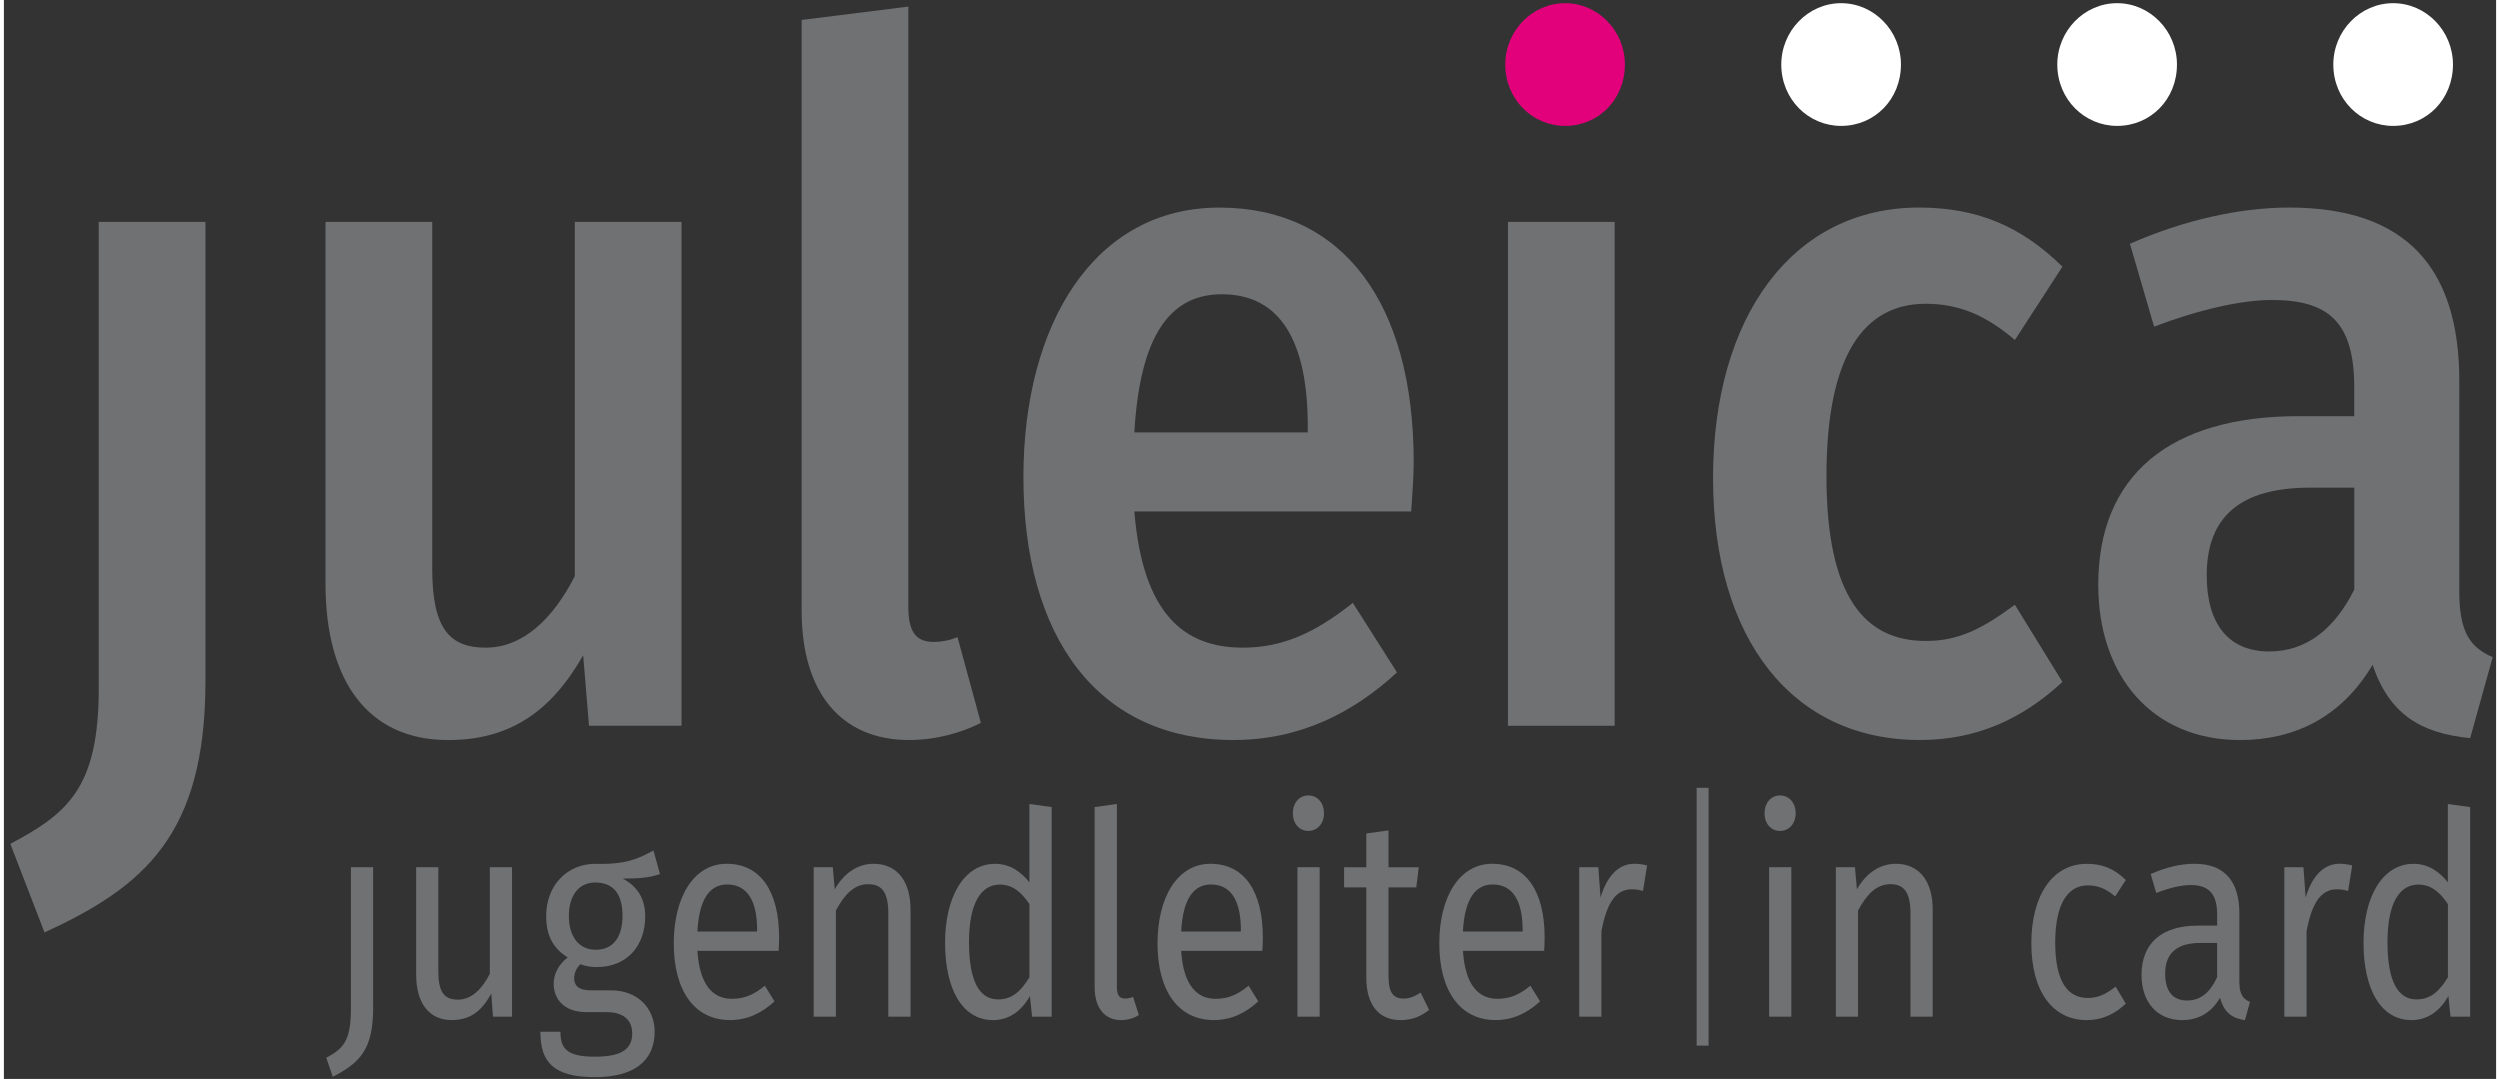 <?xml version="1.0" encoding="UTF-8" standalone="no"?><svg xmlns="http://www.w3.org/2000/svg" xmlns:xlink="http://www.w3.org/1999/xlink" height="41" version="1.1" viewBox="0 0 164 71" width="95">
    <rect x="0" y="0" width="164" height="71" fill="#333333" stroke="none"/>
    <!-- Generator: Sketch 48.2 (47327) - http://www.bohemiancoding.com/sketch -->
    <title>J LOGO@1x</title>
    <desc>Created with Sketch.</desc>
    <defs/>
    <g fill="none" fill-rule="evenodd" id="J-HEADER-DESK" stroke="none" stroke-width="1" transform="translate(-151, -38)">
        <g id="HEADER-DESK" transform="translate(0, -351)">
            <g id="J---LOGO-RGB-Strich-2" transform="translate(145, 388)">
                <g id="2020-juleica-schriftzug-4c">
                    <g fill-rule="nonzero" id="kreise">
                        <g id="Group">
                            <path d="M112.671,5.247 C112.671,3.028 110.896,1.209 108.735,1.209 C106.573,1.209 104.798,3.028 104.798,5.247 C104.798,7.522 106.571,9.285 108.735,9.285 C110.953,9.285 112.671,7.522 112.671,5.247" fill="#E2017B" id="Shape"/>
                            <path d="M130.835,5.247 C130.835,3.028 129.061,1.209 126.898,1.209 C124.734,1.209 122.961,3.028 122.961,5.247 C122.961,7.522 124.734,9.285 126.898,9.285 C129.116,9.285 130.835,7.522 130.835,5.247" fill="#FFFFFF" id="Shape"/>
                            <path d="M148.998,5.247 C148.998,3.028 147.222,1.209 145.061,1.209 C142.897,1.209 141.124,3.028 141.124,5.247 C141.124,7.522 142.9,9.285 145.061,9.285 C147.279,9.285 148.998,7.522 148.998,5.247" fill="#FFFFFF" id="Shape"/>
                            <path d="M167.161,5.247 C167.161,3.028 165.387,1.209 163.224,1.209 C161.06,1.209 159.287,3.028 159.287,5.247 C159.287,7.522 161.06,9.285 163.224,9.285 C165.442,9.285 167.161,7.522 167.161,5.247" fill="#FFFFFF" id="Shape"/>
                        </g>
                    </g>
                    <g fill="#707173" fill-rule="nonzero" id="Ebene_2" transform="translate(6.287, 1.343)">
                        <g id="juleica">
                            <path d="M12.977,44.471 C12.977,54.626 8.916,58.008 2.386,61.017 L0.136,55.187 C3.921,53.181 5.954,51.491 5.954,44.97 L5.954,14.258 L12.977,14.258 L12.977,44.471 Z" id="Shape"/>
                            <path d="M44.307,47.415 L38.217,47.415 L37.832,42.778 C35.692,46.539 32.95,48.356 28.942,48.356 C23.674,48.356 20.877,44.471 20.877,38.077 L20.877,14.258 L27.899,14.258 L27.899,37.075 C27.899,40.959 28.997,42.276 31.412,42.276 C33.827,42.276 35.802,40.457 37.282,37.574 L37.282,14.258 L44.305,14.258 L44.305,47.415 L44.307,47.415 Z" id="Shape"/>
                            <path d="M52.208,39.831 L52.208,0.97 L59.23,0.091 L59.23,39.579 C59.23,41.145 59.67,41.897 60.875,41.897 C61.478,41.897 62.028,41.771 62.465,41.583 L64.003,47.224 C62.795,47.85 61.095,48.353 59.283,48.353 C54.843,48.356 52.208,45.285 52.208,39.831 Z" id="Shape"/>
                            <path d="M92.321,33.313 L74.103,33.313 C74.653,40.084 77.396,42.276 81.236,42.276 C83.816,42.276 85.956,41.336 88.479,39.329 L91.386,43.904 C88.534,46.537 85.021,48.353 80.631,48.353 C71.633,48.353 66.803,41.521 66.803,31.054 C66.803,20.963 71.468,13.317 79.698,13.317 C87.818,13.317 92.484,19.585 92.484,30.052 C92.484,31.119 92.374,32.435 92.321,33.313 Z M85.516,27.733 C85.516,22.28 83.816,19.021 79.863,19.021 C76.571,19.021 74.486,21.527 74.101,28.11 L85.513,28.11 L85.513,27.733 L85.516,27.733 Z" id="Shape"/>
                            <polygon id="Shape" points="105.709 47.415 98.686 47.415 98.686 14.258 105.709 14.258"/>
                            <path d="M135.175,17.205 L132.047,22.03 C130.127,20.399 128.37,19.647 126.177,19.647 C122.117,19.647 119.647,23.032 119.647,30.992 C119.647,39.014 122.227,41.835 126.177,41.835 C128.372,41.835 129.907,41.021 132.047,39.452 L135.175,44.53 C132.54,46.975 129.522,48.353 125.792,48.353 C117.397,48.353 112.184,41.709 112.184,31.116 C112.184,20.523 117.397,13.315 125.737,13.315 C129.522,13.317 132.43,14.51 135.175,17.205 Z" id="Shape"/>
                            <path d="M163.488,42.902 L162.006,48.229 C158.768,47.915 156.683,46.663 155.585,43.404 C153.5,46.916 150.373,48.356 146.86,48.356 C141.097,48.356 137.532,44.156 137.532,38.139 C137.532,30.93 142.253,27.043 150.7,27.043 L154.378,27.043 L154.378,25.162 C154.378,20.837 152.678,19.397 148.945,19.397 C146.97,19.397 144.17,20.023 141.207,21.151 L139.617,15.698 C143.185,14.131 146.86,13.315 150.098,13.315 C157.89,13.315 161.29,17.387 161.29,24.722 L161.29,38.636 C161.293,41.336 162.063,42.276 163.488,42.902 Z M154.38,38.453 L154.38,31.747 L151.473,31.747 C146.918,31.747 144.67,33.628 144.67,37.513 C144.67,40.71 146.098,42.526 148.785,42.526 C151.198,42.526 153.063,41.086 154.38,38.453 Z" id="Shape"/>
                        </g>
                        <g id="klein-text" transform="translate(20.693, 51.313)">
                            <path d="M3.319,14.65 C3.319,17.43 2.444,18.271 0.663,19.204 L0.233,17.952 C1.331,17.355 1.855,16.869 1.855,14.76 L1.855,5.408 L3.316,5.408 L3.316,14.65 L3.319,14.65 Z" id="Shape"/>
                            <path d="M12.461,15.246 L11.203,15.246 L11.093,13.715 C10.457,14.91 9.679,15.469 8.484,15.469 C7.023,15.469 6.148,14.387 6.148,12.463 L6.148,5.408 L7.609,5.408 L7.609,12.278 C7.609,13.621 7.992,14.126 8.898,14.126 C9.804,14.126 10.488,13.417 10.996,12.428 L10.996,5.411 L12.458,5.411 L12.458,15.246 L12.461,15.246 Z" id="Shape"/>
                            <path d="M22.192,5.859 C21.492,6.12 20.696,6.158 19.743,6.158 C20.727,6.681 21.222,7.501 21.222,8.64 C21.222,10.582 20.031,11.982 18.027,11.982 C17.644,11.982 17.312,11.926 16.961,11.797 C16.722,12.001 16.547,12.356 16.547,12.71 C16.547,13.159 16.785,13.513 17.644,13.513 L18.98,13.513 C20.699,13.513 21.843,14.671 21.843,16.238 C21.843,18.142 20.507,19.225 17.917,19.225 C15.182,19.225 14.323,18.236 14.323,16.238 L15.643,16.238 C15.643,17.358 16.073,17.879 17.917,17.879 C19.729,17.879 20.366,17.339 20.366,16.348 C20.366,15.416 19.729,14.948 18.682,14.948 L17.361,14.948 C15.866,14.948 15.198,14.07 15.198,13.081 C15.198,12.447 15.515,11.813 16.12,11.345 C15.151,10.749 14.705,9.889 14.705,8.621 C14.705,6.606 16.088,5.188 17.933,5.188 C20.015,5.244 20.78,4.833 21.765,4.309 L22.192,5.859 Z M16.198,8.621 C16.198,9.927 16.819,10.843 17.964,10.843 C19.109,10.843 19.729,10.021 19.729,8.602 C19.729,7.165 19.124,6.418 17.933,6.418 C16.801,6.418 16.198,7.334 16.198,8.621 Z" id="Shape"/>
                            <path d="M30,10.916 L24.657,10.916 C24.801,13.194 25.707,14.07 26.914,14.07 C27.742,14.07 28.36,13.809 29.094,13.21 L29.73,14.236 C28.903,15.002 27.965,15.469 26.804,15.469 C24.468,15.469 23.101,13.546 23.101,10.429 C23.101,7.369 24.421,5.185 26.582,5.185 C28.84,5.185 30.032,7.033 30.032,10.037 C30.032,10.376 30.016,10.693 30,10.916 Z M28.586,9.535 C28.586,7.611 27.933,6.547 26.613,6.547 C25.5,6.547 24.769,7.461 24.657,9.645 L28.583,9.645 L28.583,9.535 L28.586,9.535 Z" id="Shape"/>
                            <path d="M38.681,8.191 L38.681,15.246 L37.219,15.246 L37.219,8.433 C37.219,6.958 36.711,6.528 35.899,6.528 C34.961,6.528 34.325,7.219 33.769,8.264 L33.769,15.244 L32.308,15.244 L32.308,5.408 L33.565,5.408 L33.694,6.864 C34.267,5.857 35.155,5.185 36.253,5.185 C37.793,5.188 38.681,6.324 38.681,8.191 Z" id="Shape"/>
                            <path d="M47.969,1.453 L47.969,15.246 L46.681,15.246 L46.537,13.884 C45.997,14.873 45.153,15.472 44.119,15.472 C42.084,15.472 40.955,13.438 40.955,10.376 C40.955,7.369 42.194,5.188 44.245,5.188 C45.229,5.188 45.947,5.712 46.502,6.402 L46.502,1.252 L47.969,1.453 Z M46.505,12.654 L46.505,7.839 C45.981,7.055 45.392,6.553 44.564,6.553 C43.307,6.553 42.529,7.786 42.529,10.341 C42.529,12.936 43.228,14.11 44.436,14.11 C45.376,14.11 45.95,13.567 46.505,12.654 Z" id="Shape"/>
                            <path d="M50.798,13.307 L50.798,1.453 L52.26,1.249 L52.26,13.269 C52.26,13.793 52.404,14.053 52.784,14.053 C52.991,14.053 53.166,14.016 53.323,13.941 L53.706,15.136 C53.389,15.34 52.975,15.472 52.545,15.472 C51.482,15.472 50.798,14.706 50.798,13.307 Z" id="Shape"/>
                            <path d="M61.834,10.916 L56.49,10.916 C56.634,13.194 57.541,14.07 58.748,14.07 C59.576,14.07 60.194,13.809 60.928,13.21 L61.564,14.236 C60.736,15.002 59.799,15.469 58.638,15.469 C56.302,15.469 54.934,13.546 54.934,10.429 C54.934,7.369 56.255,5.185 58.416,5.185 C60.673,5.185 61.865,7.033 61.865,10.037 C61.865,10.376 61.85,10.693 61.834,10.916 Z M60.419,9.535 C60.419,7.611 59.767,6.547 58.447,6.547 C57.334,6.547 56.603,7.461 56.49,9.645 L60.417,9.645 L60.417,9.535 L60.419,9.535 Z" id="Shape"/>
                            <path d="M65.889,1.864 C65.889,2.517 65.475,3.022 64.854,3.022 C64.249,3.022 63.838,2.517 63.838,1.864 C63.838,1.193 64.252,0.688 64.854,0.688 C65.478,0.688 65.889,1.193 65.889,1.864 Z M65.603,15.246 L64.142,15.246 L64.142,5.411 L65.603,5.411 L65.603,15.246 Z" id="Shape"/>
                            <path d="M72.807,14.8 C72.251,15.249 71.646,15.472 70.931,15.472 C69.517,15.472 68.673,14.502 68.673,12.673 L68.673,6.738 L67.212,6.738 L67.212,5.413 L68.673,5.413 L68.673,3.192 L70.135,2.987 L70.135,5.413 L72.123,5.413 L71.963,6.738 L70.135,6.738 L70.135,12.6 C70.135,13.589 70.405,14.056 71.135,14.056 C71.502,14.056 71.835,13.924 72.249,13.664 L72.807,14.8 Z" id="Shape"/>
                            <path d="M80.377,10.916 L75.033,10.916 C75.177,13.194 76.084,14.07 77.291,14.07 C78.119,14.07 78.737,13.809 79.47,13.21 L80.107,14.236 C79.279,15.002 78.341,15.469 77.181,15.469 C74.845,15.469 73.477,13.546 73.477,10.429 C73.477,7.369 74.797,5.185 76.958,5.185 C79.216,5.185 80.408,7.033 80.408,10.037 C80.408,10.376 80.392,10.693 80.377,10.916 Z M78.96,9.535 C78.96,7.611 78.307,6.547 76.987,6.547 C75.874,6.547 75.143,7.461 75.031,9.645 L78.957,9.645 L78.957,9.535 L78.96,9.535 Z" id="Shape"/>
                            <path d="M87.151,5.298 L86.881,6.977 C86.627,6.902 86.451,6.864 86.15,6.864 C85.1,6.864 84.497,7.743 84.146,9.626 L84.146,15.244 L82.684,15.244 L82.684,5.408 L83.942,5.408 L84.086,7.404 C84.531,5.929 85.309,5.182 86.328,5.182 C86.593,5.188 86.896,5.223 87.151,5.298 Z" id="Shape"/>
                            <polygon id="Shape" points="91.198 17.151 90.412 17.151 90.412 0.185 91.198 0.185"/>
                            <path d="M96.929,1.864 C96.929,2.517 96.515,3.022 95.894,3.022 C95.289,3.022 94.878,2.517 94.878,1.864 C94.878,1.193 95.292,0.688 95.894,0.688 C96.515,0.688 96.929,1.193 96.929,1.864 Z M96.643,15.246 L95.182,15.246 L95.182,5.411 L96.643,5.411 L96.643,15.246 Z" id="Shape"/>
                            <path d="M105.945,8.191 L105.945,15.246 L104.483,15.246 L104.483,8.433 C104.483,6.958 103.975,6.528 103.163,6.528 C102.225,6.528 101.589,7.219 101.033,8.264 L101.033,15.244 L99.572,15.244 L99.572,5.408 L100.829,5.408 L100.957,6.864 C101.531,5.857 102.419,5.185 103.517,5.185 C105.054,5.188 105.945,6.324 105.945,8.191 Z" id="Shape"/>
                            <path d="M118.652,6.252 L117.952,7.334 C117.379,6.848 116.855,6.606 116.155,6.606 C114.835,6.606 114.007,7.821 114.007,10.376 C114.007,12.952 114.835,14.016 116.155,14.016 C116.855,14.016 117.347,13.755 117.984,13.269 L118.652,14.389 C117.905,15.099 117.062,15.472 116.092,15.472 C113.835,15.472 112.436,13.586 112.436,10.413 C112.436,7.278 113.819,5.188 116.092,5.188 C117.077,5.188 117.871,5.486 118.652,6.252 Z" id="Shape"/>
                            <path d="M126.824,14.276 L126.492,15.472 C125.648,15.359 125.108,14.967 124.854,13.997 C124.265,15.023 123.377,15.472 122.358,15.472 C120.69,15.472 119.686,14.258 119.686,12.503 C119.686,10.394 121.038,9.255 123.374,9.255 L124.663,9.255 L124.663,8.527 C124.663,7.109 124.074,6.585 122.913,6.585 C122.293,6.585 121.515,6.77 120.655,7.106 L120.289,5.857 C121.323,5.408 122.245,5.185 123.183,5.185 C125.203,5.185 126.125,6.399 126.125,8.452 L126.125,12.949 C126.125,13.809 126.395,14.091 126.824,14.276 Z M124.661,12.654 L124.661,10.394 L123.563,10.394 C122.02,10.394 121.242,11.066 121.242,12.409 C121.242,13.567 121.735,14.182 122.688,14.182 C123.547,14.182 124.184,13.68 124.661,12.654 Z" id="Shape"/>
                            <path d="M133.551,5.298 L133.281,6.977 C133.027,6.902 132.851,6.864 132.55,6.864 C131.5,6.864 130.897,7.743 130.546,9.626 L130.546,15.244 L129.085,15.244 L129.085,5.408 L130.342,5.408 L130.486,7.404 C130.931,5.929 131.709,5.182 132.728,5.182 C132.993,5.188 133.297,5.223 133.551,5.298 Z" id="Shape"/>
                            <path d="M141.31,1.453 L141.31,15.246 L140.021,15.246 L139.877,13.884 C139.337,14.873 138.494,15.472 137.459,15.472 C135.424,15.472 134.295,13.438 134.295,10.376 C134.295,7.369 135.536,5.188 137.587,5.188 C138.572,5.188 139.29,5.712 139.845,6.402 L139.845,1.252 L141.31,1.453 Z M139.848,12.654 L139.848,7.839 C139.324,7.055 138.735,6.553 137.907,6.553 C136.65,6.553 135.872,7.786 135.872,10.341 C135.872,12.936 136.571,14.11 137.779,14.11 C138.719,14.11 139.29,13.567 139.848,12.654 Z" id="Shape"/>
                        </g>
                    </g>
                </g>
            </g>
        </g>
    </g>
</svg>